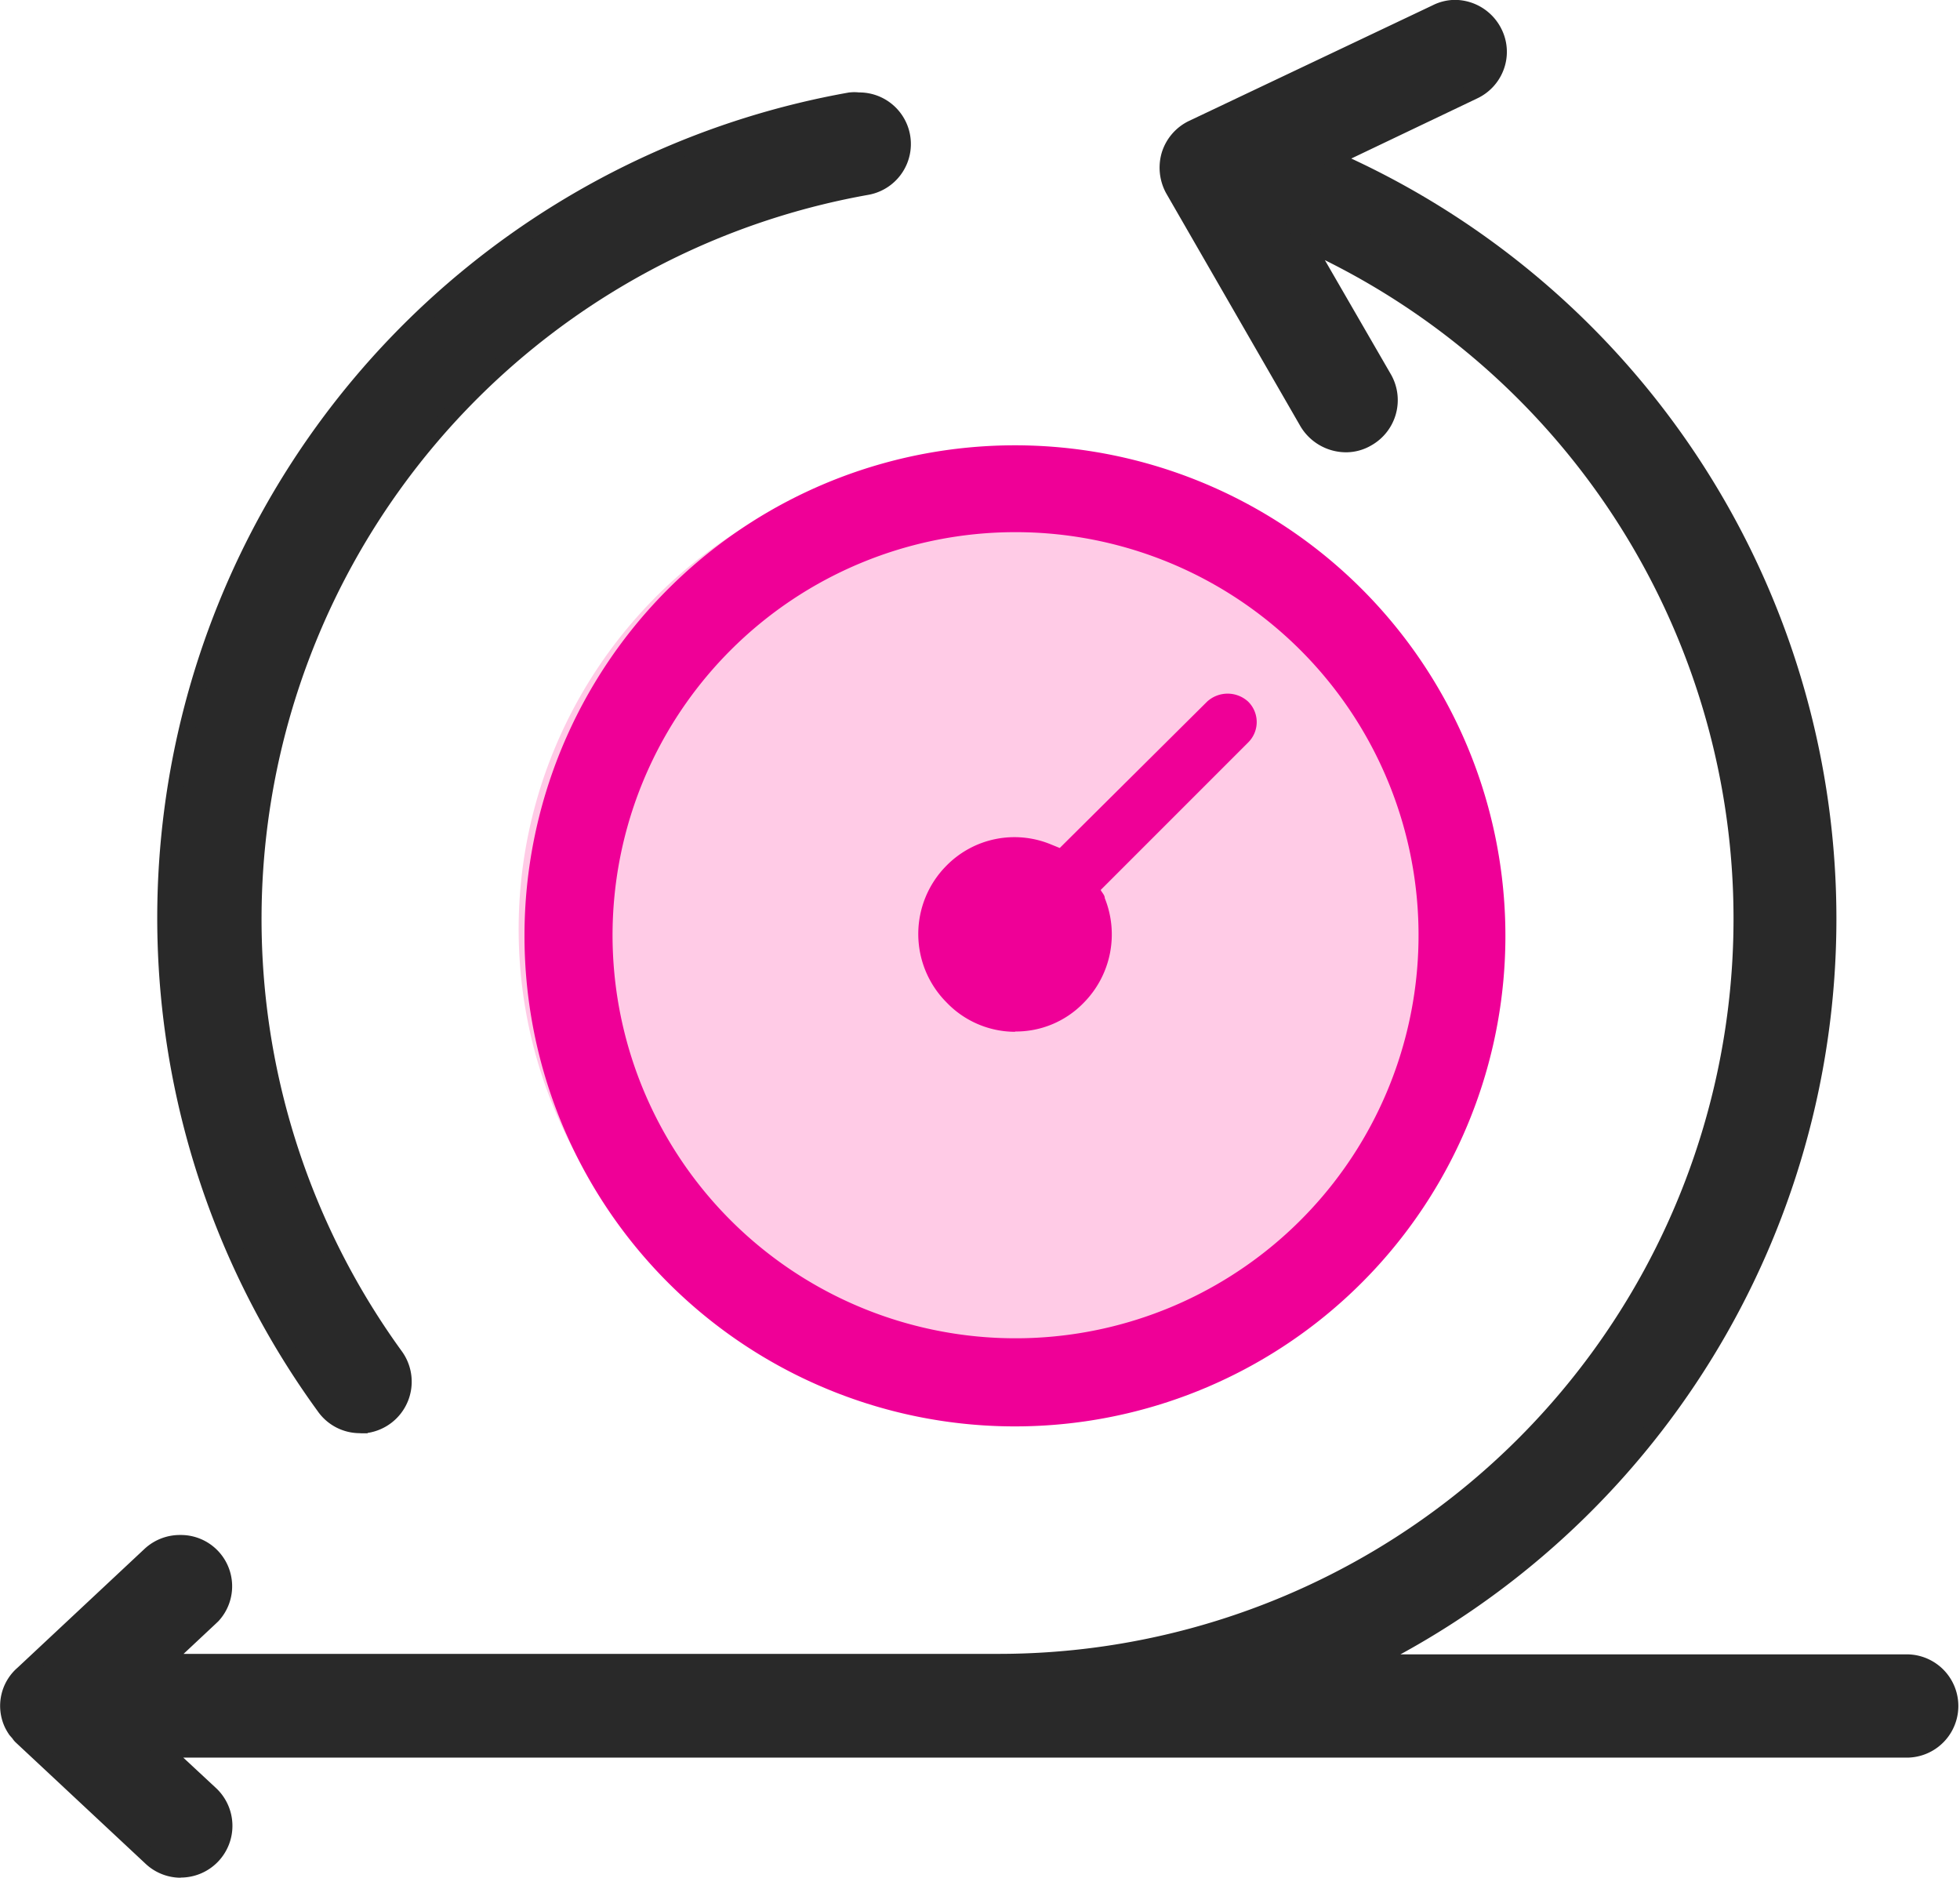 <svg xmlns="http://www.w3.org/2000/svg" width="47.867" height="45.849" viewBox="0 0 47.867 45.849"><g transform="translate(-109.1 -800.8)"><path d="M120.04,70.7a1.053,1.053,0,0,0,1.031-.9,1.031,1.031,0,0,0-.193-.786A18.163,18.163,0,0,1,132.4,40.459a1.06,1.06,0,0,0-.208-2.106.815.815,0,0,0-.193,0A20.27,20.27,0,0,0,119.15,70.245a1.054,1.054,0,0,0,.89.452Z" transform="translate(-2.128 764.895)" fill="#292929"/><path d="M120.016,70.9a1.254,1.254,0,0,1-1.03-.538,20.47,20.47,0,0,1,12.983-32.2l.011,0a1.019,1.019,0,0,1,.225,0,1.26,1.26,0,0,1,.232,2.5,17.963,17.963,0,0,0-11.4,28.232,1.265,1.265,0,0,1-.831,2l0,.009-.163,0Zm12.017-32.347a20.07,20.07,0,0,0-12.721,31.576.856.856,0,0,0,.688.37h.038a.849.849,0,0,0,.835-.733.838.838,0,0,0-.155-.638,18.363,18.363,0,0,1,11.651-28.864.86.86,0,0,0-.166-1.709h-.015l-.015,0A.618.618,0,0,0,132.033,38.551Z" transform="translate(-2.128 764.895)" fill="#292929"/><path d="M116.39,52.3H103.173a20.27,20.27,0,0,0-.861-36.72l3.464-1.654h0a1.053,1.053,0,0,0,.549-.6,1.039,1.039,0,0,0-.044-.816,1.069,1.069,0,0,0-.957-.608,1.024,1.024,0,0,0-.46.111l-5.956,2.826a1.067,1.067,0,0,0-.556.645,1.089,1.089,0,0,0,.089.845l3.278,5.689a1.09,1.09,0,0,0,.927.534,1.026,1.026,0,0,0,.526-.141,1.068,1.068,0,0,0,.393-1.483L101.645,17.6a18.149,18.149,0,0,1-7.5,34.688H73.757l1.157-1.083h0a1.06,1.06,0,0,0,.059-1.483,1.086,1.086,0,0,0-1.52-.059l-3.107,2.9a1.035,1.035,0,0,0-.267,1.224,1.2,1.2,0,0,0,.1.163l.067.074a.362.362,0,0,0,.067.082l3.159,2.952A1.063,1.063,0,1,0,74.914,55.5L73.75,54.417h42.638a1.061,1.061,0,0,0,0-2.121Z" transform="translate(39.317 789.103)" fill="#292929"/><path d="M74.2,57.547a1.256,1.256,0,0,1-.865-.344l-3.159-2.951a.554.554,0,0,1-.091-.107l-.07-.08a1.4,1.4,0,0,1-.112-.19,1.235,1.235,0,0,1,.313-1.461l3.1-2.9a1.266,1.266,0,0,1,.86-.336H74.2a1.252,1.252,0,0,1,.916,2.106v0l-.063.06-.787.737H94.172a17.949,17.949,0,0,0,7.967-34.032l1.6,2.767a1.268,1.268,0,0,1-.469,1.758,1.222,1.222,0,0,1-.617.167h-.009a1.3,1.3,0,0,1-1.1-.632l-3.28-5.691a1.3,1.3,0,0,1-.107-1,1.271,1.271,0,0,1,.661-.767l5.954-2.825a1.231,1.231,0,0,1,.547-.132,1.277,1.277,0,0,1,1.138.722,1.243,1.243,0,0,1,.052.971,1.26,1.26,0,0,1-.65.713h0l-3.075,1.468a20.47,20.47,0,0,1,1.2,36.525h12.4a1.261,1.261,0,0,1,0,2.521H74.259l.792.736a1.263,1.263,0,0,1-.854,2.193Zm-3.864-3.721.072.079.01.017a.162.162,0,0,0,.03.037L73.6,56.911a.863.863,0,1,0,1.175-1.264l-1.538-1.43h43.147a.861.861,0,0,0,0-1.721H103.173l-.089-.379a20.07,20.07,0,0,0-.852-36.357l-.4-.175,3.858-1.842,0,.007,0-.008a.859.859,0,0,0,.445-.487.844.844,0,0,0-.035-.66.875.875,0,0,0-.779-.5.827.827,0,0,0-.368.09l0,0-5.956,2.826a.869.869,0,0,0-.451.524.893.893,0,0,0,.073.689l3.277,5.686a.894.894,0,0,0,.756.434h.005a.826.826,0,0,0,.418-.114.868.868,0,0,0,.323-1.208l-2.234-3.864.567.256a18.349,18.349,0,0,1-7.555,35.07H73.251l1.526-1.429a.865.865,0,0,0,.048-1.2.877.877,0,0,0-.632-.275h-.017a.866.866,0,0,0-.588.229l-3.112,2.9a.835.835,0,0,0-.216.989A1,1,0,0,0,70.332,53.825Z" transform="translate(39.317 789.103)" fill="#292929"/><circle cx="11.5" cy="11.5" r="11.5" transform="translate(121.766 811.989)" fill="#ffcbe6"/><path d="M218.749,149.765a11.978,11.978,0,1,0,3.519-8.458,11.963,11.963,0,0,0-3.519,8.458Zm11.985-9.835a9.842,9.842,0,1,1-6.952,2.883,9.835,9.835,0,0,1,6.952-2.883Z" transform="translate(-96.84 673.864)" fill="#ef0097"/><path d="M334.617,217.54a2.3,2.3,0,0,0,1.661-.69,2.374,2.374,0,0,0,.526-2.566c0-.074-.067-.133-.1-.2l3.6-3.6h0a.7.7,0,0,0,0-1,.742.742,0,0,0-1,0l-3.6,3.575-.2-.081a2.329,2.329,0,0,0-2.566.512,2.366,2.366,0,0,0,0,3.338,2.321,2.321,0,0,0,1.676.719Z" transform="translate(-200.723 608.447)" fill="#ef0097"/></g></svg>